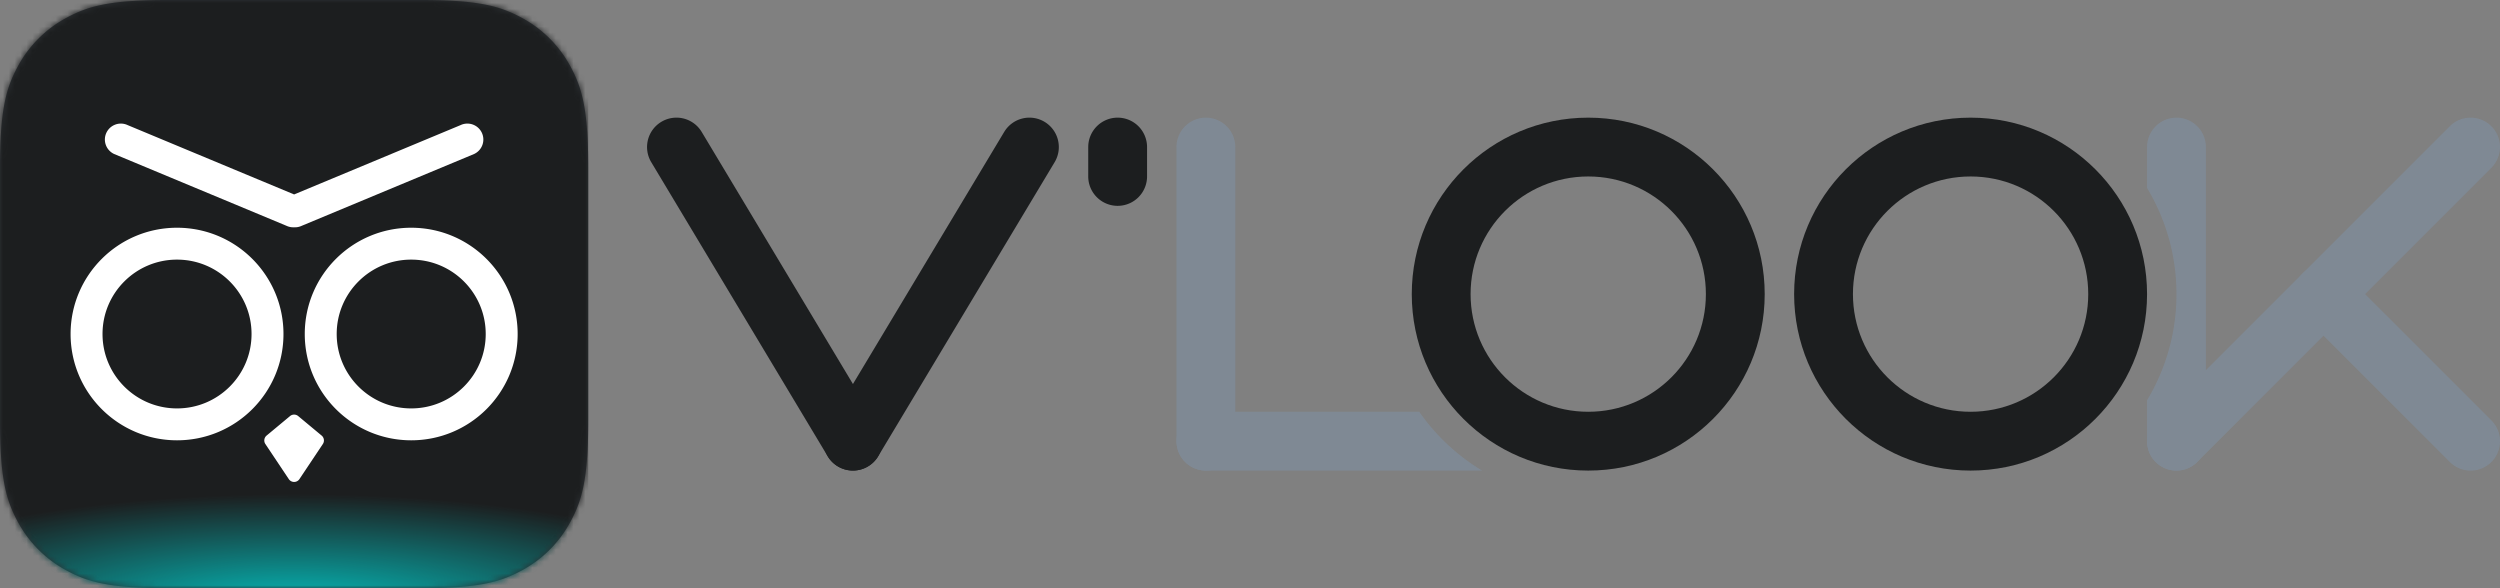 <svg width="425" height="100" viewBox="0 0 425 100" xmlns="http://www.w3.org/2000/svg" xmlns:xlink="http://www.w3.org/1999/xlink"><rect x="0" y="0" width="425" height="100" fill="#808080" stroke="none"/><defs><path d="M28.543 0h42.914c9.925 0 13.524 1.033 17.152 2.974a20.232 20.232 0 0 1 8.417 8.417c1.94 3.628 2.974 7.227 2.974 17.152v42.914c0 9.925-1.033 13.524-2.974 17.152a20.232 20.232 0 0 1-8.417 8.417C84.981 98.966 81.382 100 71.457 100H28.543c-9.925 0-13.524-1.033-17.152-2.974a20.232 20.232 0 0 1-8.417-8.417C1.034 84.981 0 81.382 0 71.457V28.543c0-9.925 1.033-13.524 2.974-17.152a20.232 20.232 0 0 1 8.417-8.417C15.019 1.034 18.618 0 28.543 0z" id="a"/><radialGradient cy="100%" fx="50%" fy="100%" r="100%" gradientTransform="matrix(0 -1 .8 0 -.3 1.5)" id="c"><stop stop-color="#00DAD8" stop-opacity=".8" offset="0%"/><stop stop-color="#00DAD8" stop-opacity=".7" offset="19.9%"/><stop stop-color="#00DAD8" stop-opacity="0" offset="100%"/></radialGradient></defs><g fill="none" fill-rule="evenodd"><path d="M28.543 0h42.914c9.925 0 13.524 1.033 17.152 2.974a20.232 20.232 0 0 1 8.417 8.417c1.94 3.628 2.974 7.227 2.974 17.152v42.914c0 9.925-1.033 13.524-2.974 17.152a20.232 20.232 0 0 1-8.417 8.417C84.981 98.966 81.382 100 71.457 100H28.543c-9.925 0-13.524-1.033-17.152-2.974a20.232 20.232 0 0 1-8.417-8.417C1.034 84.981 0 81.382 0 71.457V28.543c0-9.925 1.033-13.524 2.974-17.152a20.232 20.232 0 0 1 8.417-8.417C15.019 1.034 18.618 0 28.543 0z" fill="#303438"/><path d="M50.894 70.732l3.984 3.314c.427.355.516.976.208 1.438l-3.983 5.965a1.086 1.086 0 0 1-1.806 0l-3.983-5.965a1.086 1.086 0 0 1 .208-1.438l3.984-3.314a1.086 1.086 0 0 1 1.388 0zM30.295 38.715c9.994 0 18.095 8.09 18.095 18.068 0 9.98-8.101 18.069-18.095 18.069-9.993 0-18.095-8.09-18.095-18.069 0-9.978 8.102-18.068 18.095-18.068zm39.81 0c9.993 0 18.095 8.09 18.095 18.068 0 9.98-8.102 18.069-18.095 18.069-9.994 0-18.095-8.09-18.095-18.069 0-9.978 8.101-18.068 18.095-18.068zm-39.81 5.42c-6.995 0-12.666 5.663-12.666 12.648 0 6.986 5.67 12.648 12.666 12.648s12.667-5.662 12.667-12.648c0-6.985-5.671-12.647-12.667-12.647zm39.81 0c-6.996 0-12.667 5.663-12.667 12.648 0 6.986 5.671 12.648 12.667 12.648 6.995 0 12.666-5.662 12.666-12.648 0-6.985-5.67-12.647-12.666-12.647zm8.459-22.897a2.717 2.717 0 0 1 3.551 1.337 2.708 2.708 0 0 1-1.312 3.602L51.49 38.389l-.056.025a2.703 2.703 0 0 1-1.235.226 2.702 2.702 0 0 1-1.234-.226l-.056-.025-29.313-12.212a2.708 2.708 0 0 1-1.312-3.602 2.717 2.717 0 0 1 3.551-1.337l.056.026L50.2 33.056l28.309-11.792z" fill="#FFF"/><g><mask id="b" fill="#fff"><use xlink:href="#a"/></mask><path fill="#1C1E1F" mask="url(#b)" d="M0 0h100v100H0z"/><path fill="url(#c)" mask="url(#b)" d="M0 84h100v20H0z"/><g mask="url(#b)" fill="#FFF"><path d="M50.694 70.732l3.984 3.314c.427.355.516.976.208 1.438l-3.983 5.965a1.086 1.086 0 0 1-1.806 0l-3.983-5.965a1.086 1.086 0 0 1 .208-1.438l3.984-3.314a1.086 1.086 0 0 1 1.388 0zM30.095 38.715c9.994 0 18.095 8.09 18.095 18.068 0 9.98-8.101 18.069-18.095 18.069-9.993 0-18.095-8.09-18.095-18.069 0-9.978 8.102-18.068 18.095-18.068zm39.81 0c9.993 0 18.095 8.09 18.095 18.068 0 9.98-8.102 18.069-18.095 18.069-9.994 0-18.095-8.09-18.095-18.069 0-9.978 8.101-18.068 18.095-18.068zm-39.81 5.42c-6.995 0-12.666 5.663-12.666 12.648 0 6.986 5.67 12.648 12.666 12.648s12.667-5.662 12.667-12.648c0-6.985-5.671-12.647-12.667-12.647zm39.81 0c-6.996 0-12.667 5.663-12.667 12.648 0 6.986 5.671 12.648 12.667 12.648 6.995 0 12.666-5.662 12.666-12.648 0-6.985-5.67-12.647-12.666-12.647zm8.459-22.897a2.717 2.717 0 0 1 3.551 1.337 2.708 2.708 0 0 1-1.312 3.602L51.29 38.389l-.056.025A2.703 2.703 0 0 1 50 38.64a2.702 2.702 0 0 1-1.234-.226l-.056-.025-29.313-12.212a2.708 2.708 0 0 1-1.312-3.602 2.717 2.717 0 0 1 3.551-1.337l.056.026L50 33.056l28.309-11.792z"/></g></g><g fill-rule="nonzero"><path d="M391.464 46.464a5 5 0 0 1 6.89-.172l.181.172 25 25a5 5 0 0 1-6.89 7.244l-.18-.173-25-25a5 5 0 0 1 0-7.07z" fill="#7F8994"/><path d="M423.536 21.464a5 5 0 0 0-6.89-.172l-.181.172-50 50a5 5 0 0 0 6.89 7.244l.18-.173 50-50a5 5 0 0 0 0-7.07z" fill="#7F8994"/><path d="M177.573 20.712a5 5 0 0 0-6.738 1.522l-.122.193-30 50a5 5 0 0 0 8.452 5.339l.123-.194 30-50a5 5 0 0 0-1.715-6.86z" fill="#1C1E1F"/><path d="M112.427 20.712a5 5 0 0 1 6.738 1.522l.122.193 30 50a5 5 0 0 1-8.452 5.339l-.123-.194-30-50a5 5 0 0 1 1.715-6.86z" fill="#1C1E1F"/><path d="M205 20a5 5 0 0 0-4.995 4.783L200 25v50a5 5 0 0 0 9.995.217L210 75V25a5 5 0 0 0-5-5z" fill="#7F8994"/><path d="M190 20a5 5 0 0 0-4.995 4.783L185 25v5a5 5 0 0 0 9.995.217L195 30v-5a5 5 0 0 0-5-5z" fill="#1C1E1F"/><path d="M370 20a5 5 0 0 1 5 5v50l-.005.217A5 5 0 0 1 365 75v-6.962c3.174-5.267 5-11.44 5-18.038 0-6.599-1.826-12.77-5-18.039V25l.005-.217A5 5 0 0 1 370 20zM241.274 70a35.18 35.18 0 0 0 10.688 10H205l-.217-.005A5 5 0 0 1 205 70z" fill="#7F8994"/><path d="M270 20c-16.569 0-30 13.431-30 30 0 16.568 13.431 30 30 30 16.568 0 30-13.432 30-30 0-16.569-13.432-30-30-30zm0 10c11.046 0 20 8.954 20 20s-8.954 20-20 20-20-8.954-20-20 8.954-20 20-20zM335 20c-16.569 0-30 13.431-30 30 0 16.568 13.431 30 30 30 16.568 0 30-13.432 30-30 0-16.569-13.432-30-30-30zm0 10c11.046 0 20 8.954 20 20s-8.954 20-20 20-20-8.954-20-20 8.954-20 20-20z" fill="#1C1E1F"/></g></g></svg>